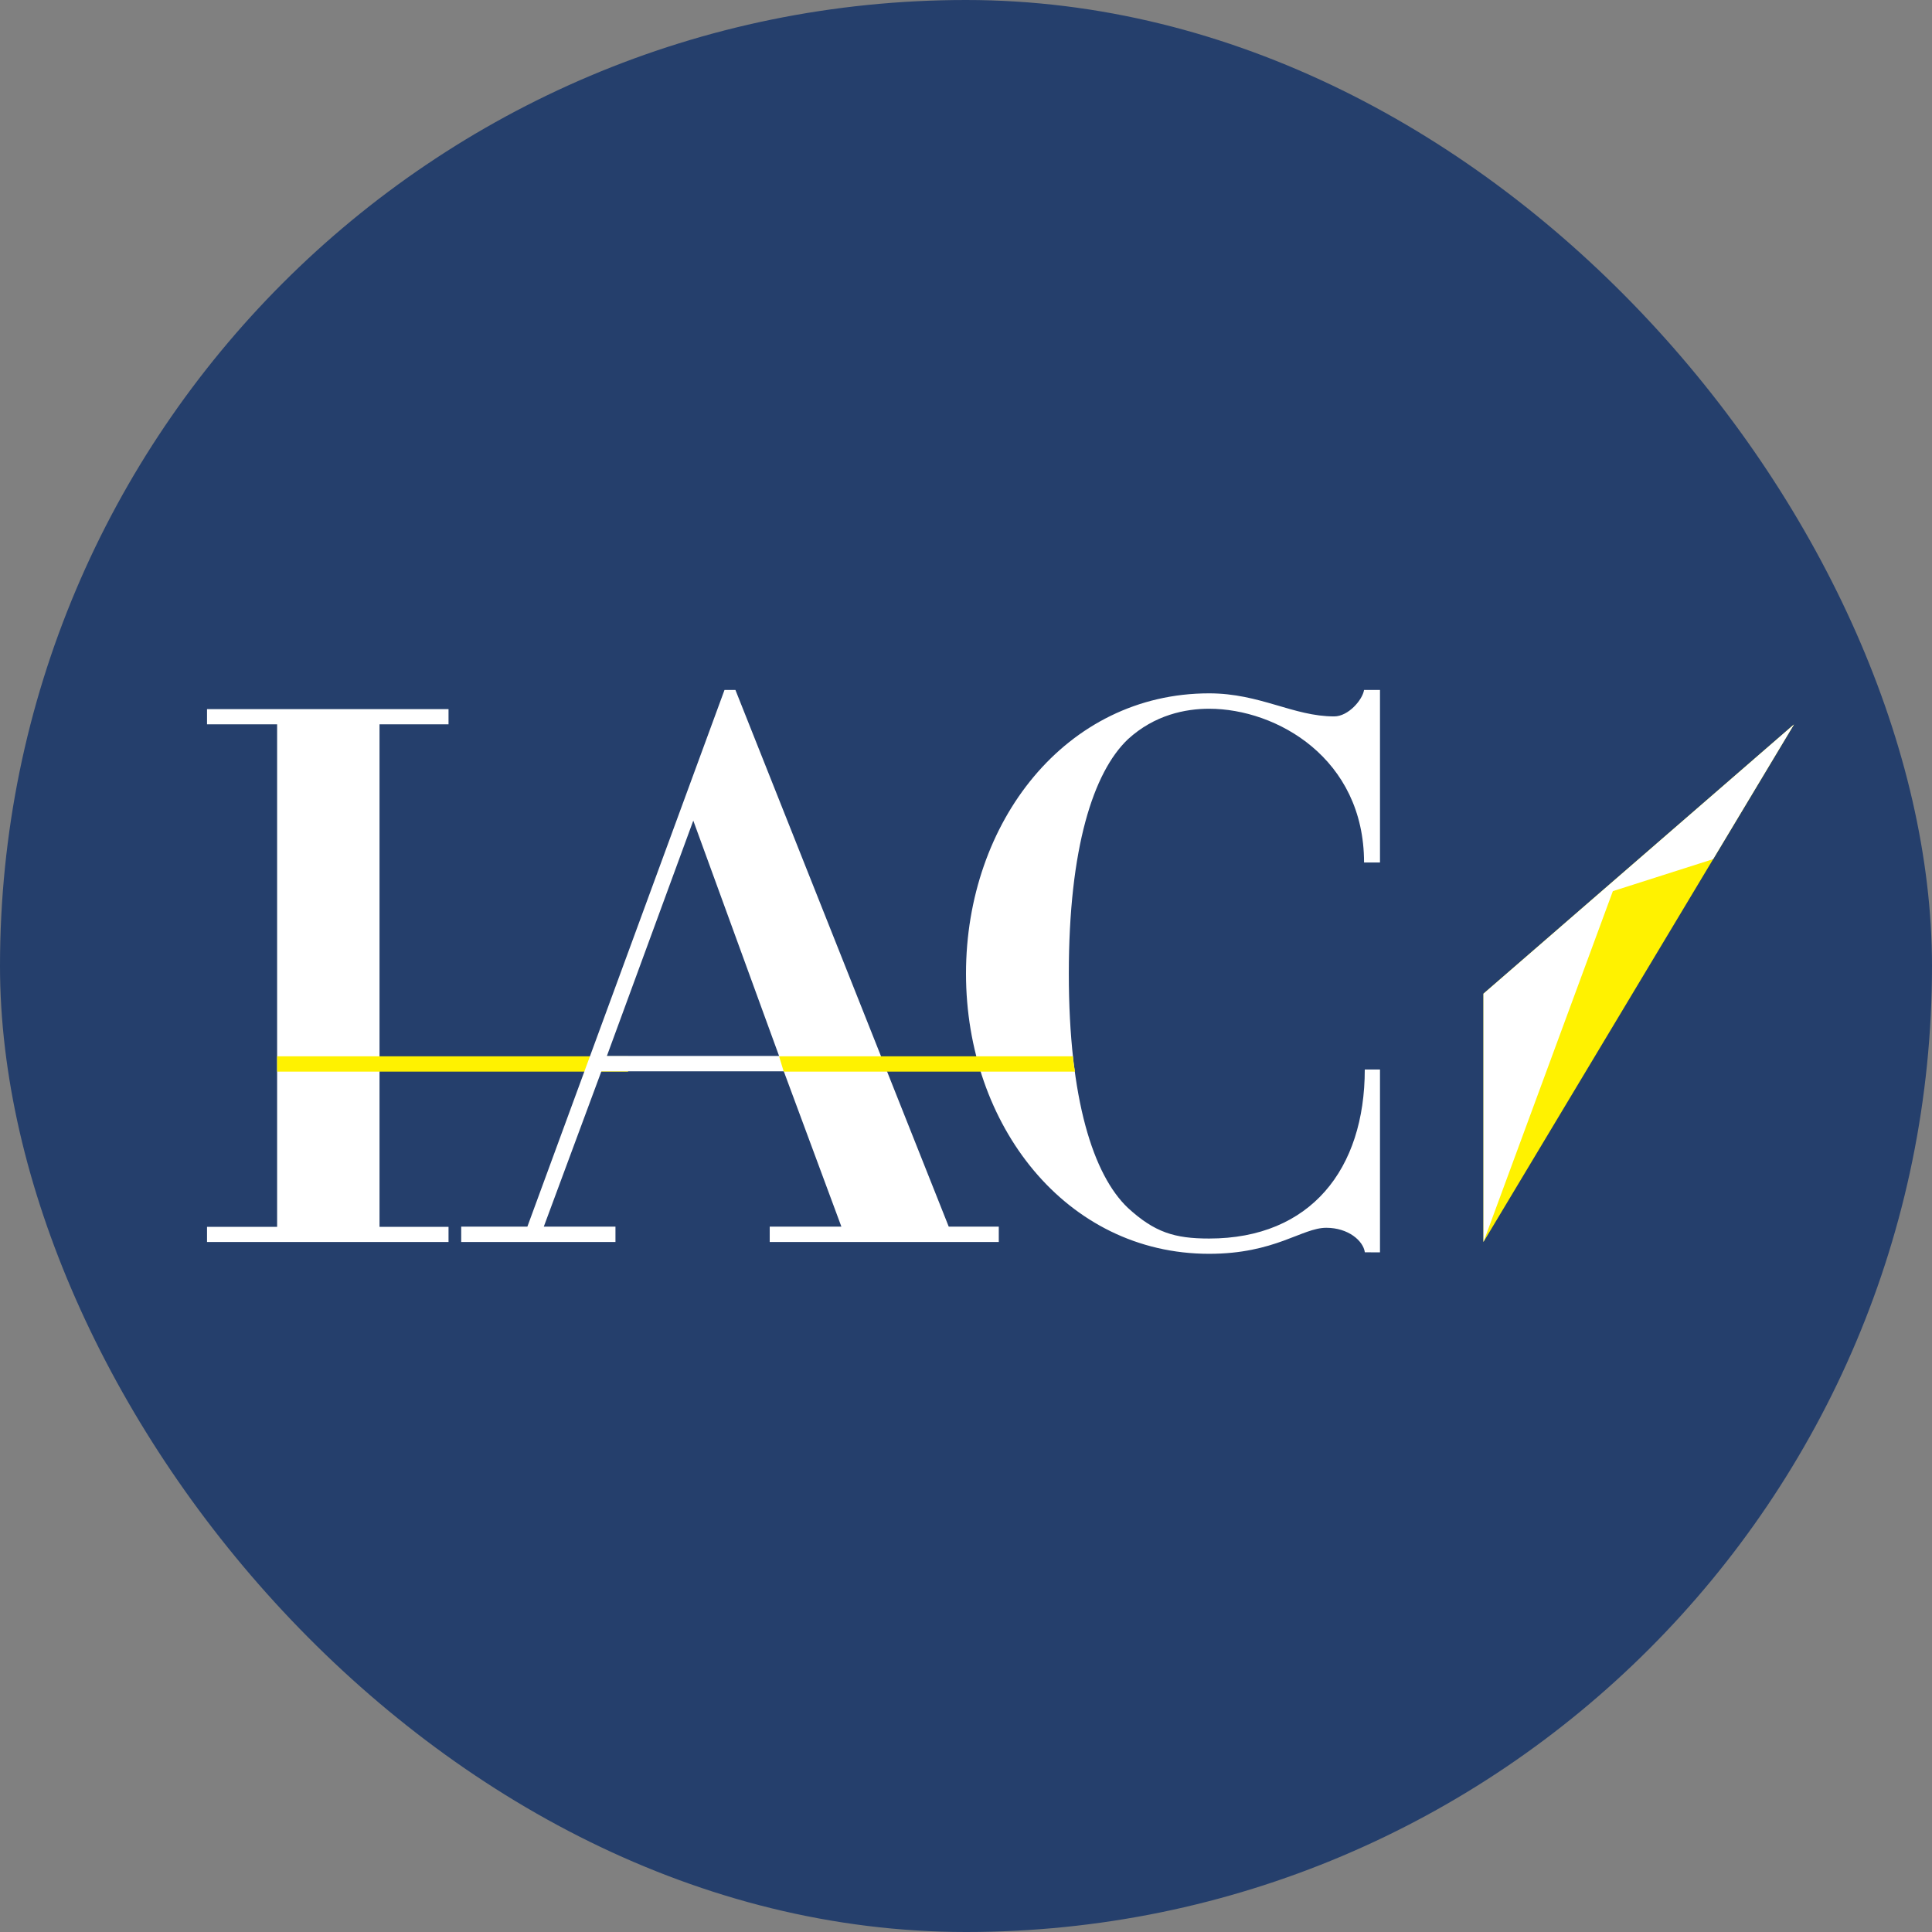 <svg width="32" height="32" viewBox="0 0 32 32" fill="none" xmlns="http://www.w3.org/2000/svg">
<rect x="0" y="0" width="32" height="32" fill="#808080" stroke="none"/>
<g clip-path="url(#clip0_9453_1400)">
<path d="M0 0H32V32H0V0Z" fill="#253F6C"/>
<path d="M24.571 16.458V20.571L29.714 11.999L24.571 16.458Z" fill="#FFF200"/>
<path d="M24.571 16.459V20.571L26.714 14.76L28.375 14.23L29.714 11.999L24.571 16.459ZM3.429 20.571V20.32H4.59V11.997H3.429V11.745H7.429V11.997H6.286V20.32H7.429V20.571H3.429Z" fill="white"/>
<path d="M10.403 17.749H4.59V17.496H10.403V17.749Z" fill="#FFF200"/>
<path d="M22.606 20.742C22.58 20.551 22.331 20.336 21.967 20.336C21.564 20.336 21.121 20.767 20.027 20.767C17.654 20.767 16 18.636 16 16.126C16 13.615 17.654 11.484 20.027 11.484C20.873 11.484 21.421 11.866 22.098 11.866C22.333 11.866 22.567 11.592 22.593 11.428H22.857V14.286H22.593C22.593 12.562 21.147 11.739 20.027 11.739C19.636 11.739 19.124 11.839 18.681 12.245C18.108 12.791 17.703 14.046 17.703 16.126C17.703 18.206 18.108 19.461 18.681 20.006C19.124 20.412 19.454 20.514 20.027 20.514C21.708 20.514 22.605 19.363 22.605 17.714H22.857V20.743L22.606 20.742ZM12.749 20.571V20.317H13.936L12.982 17.744H9.961L9.007 20.317H10.194V20.571H7.639V20.317H8.735L12 11.428H12.181L15.714 20.317H16.543V20.571H12.749ZM11.483 13.592L10.052 17.49H12.904L11.483 13.592Z" fill="white"/>
<path d="M12.904 17.496L12.981 17.749H17.806C17.806 17.749 17.775 17.599 17.771 17.496H12.904Z" fill="#FFF200"/>
</g>
<defs>
<clipPath id="clip0_9453_1400">
<rect width="32" height="32" rx="16" fill="white"/>
</clipPath>
</defs>
</svg>
